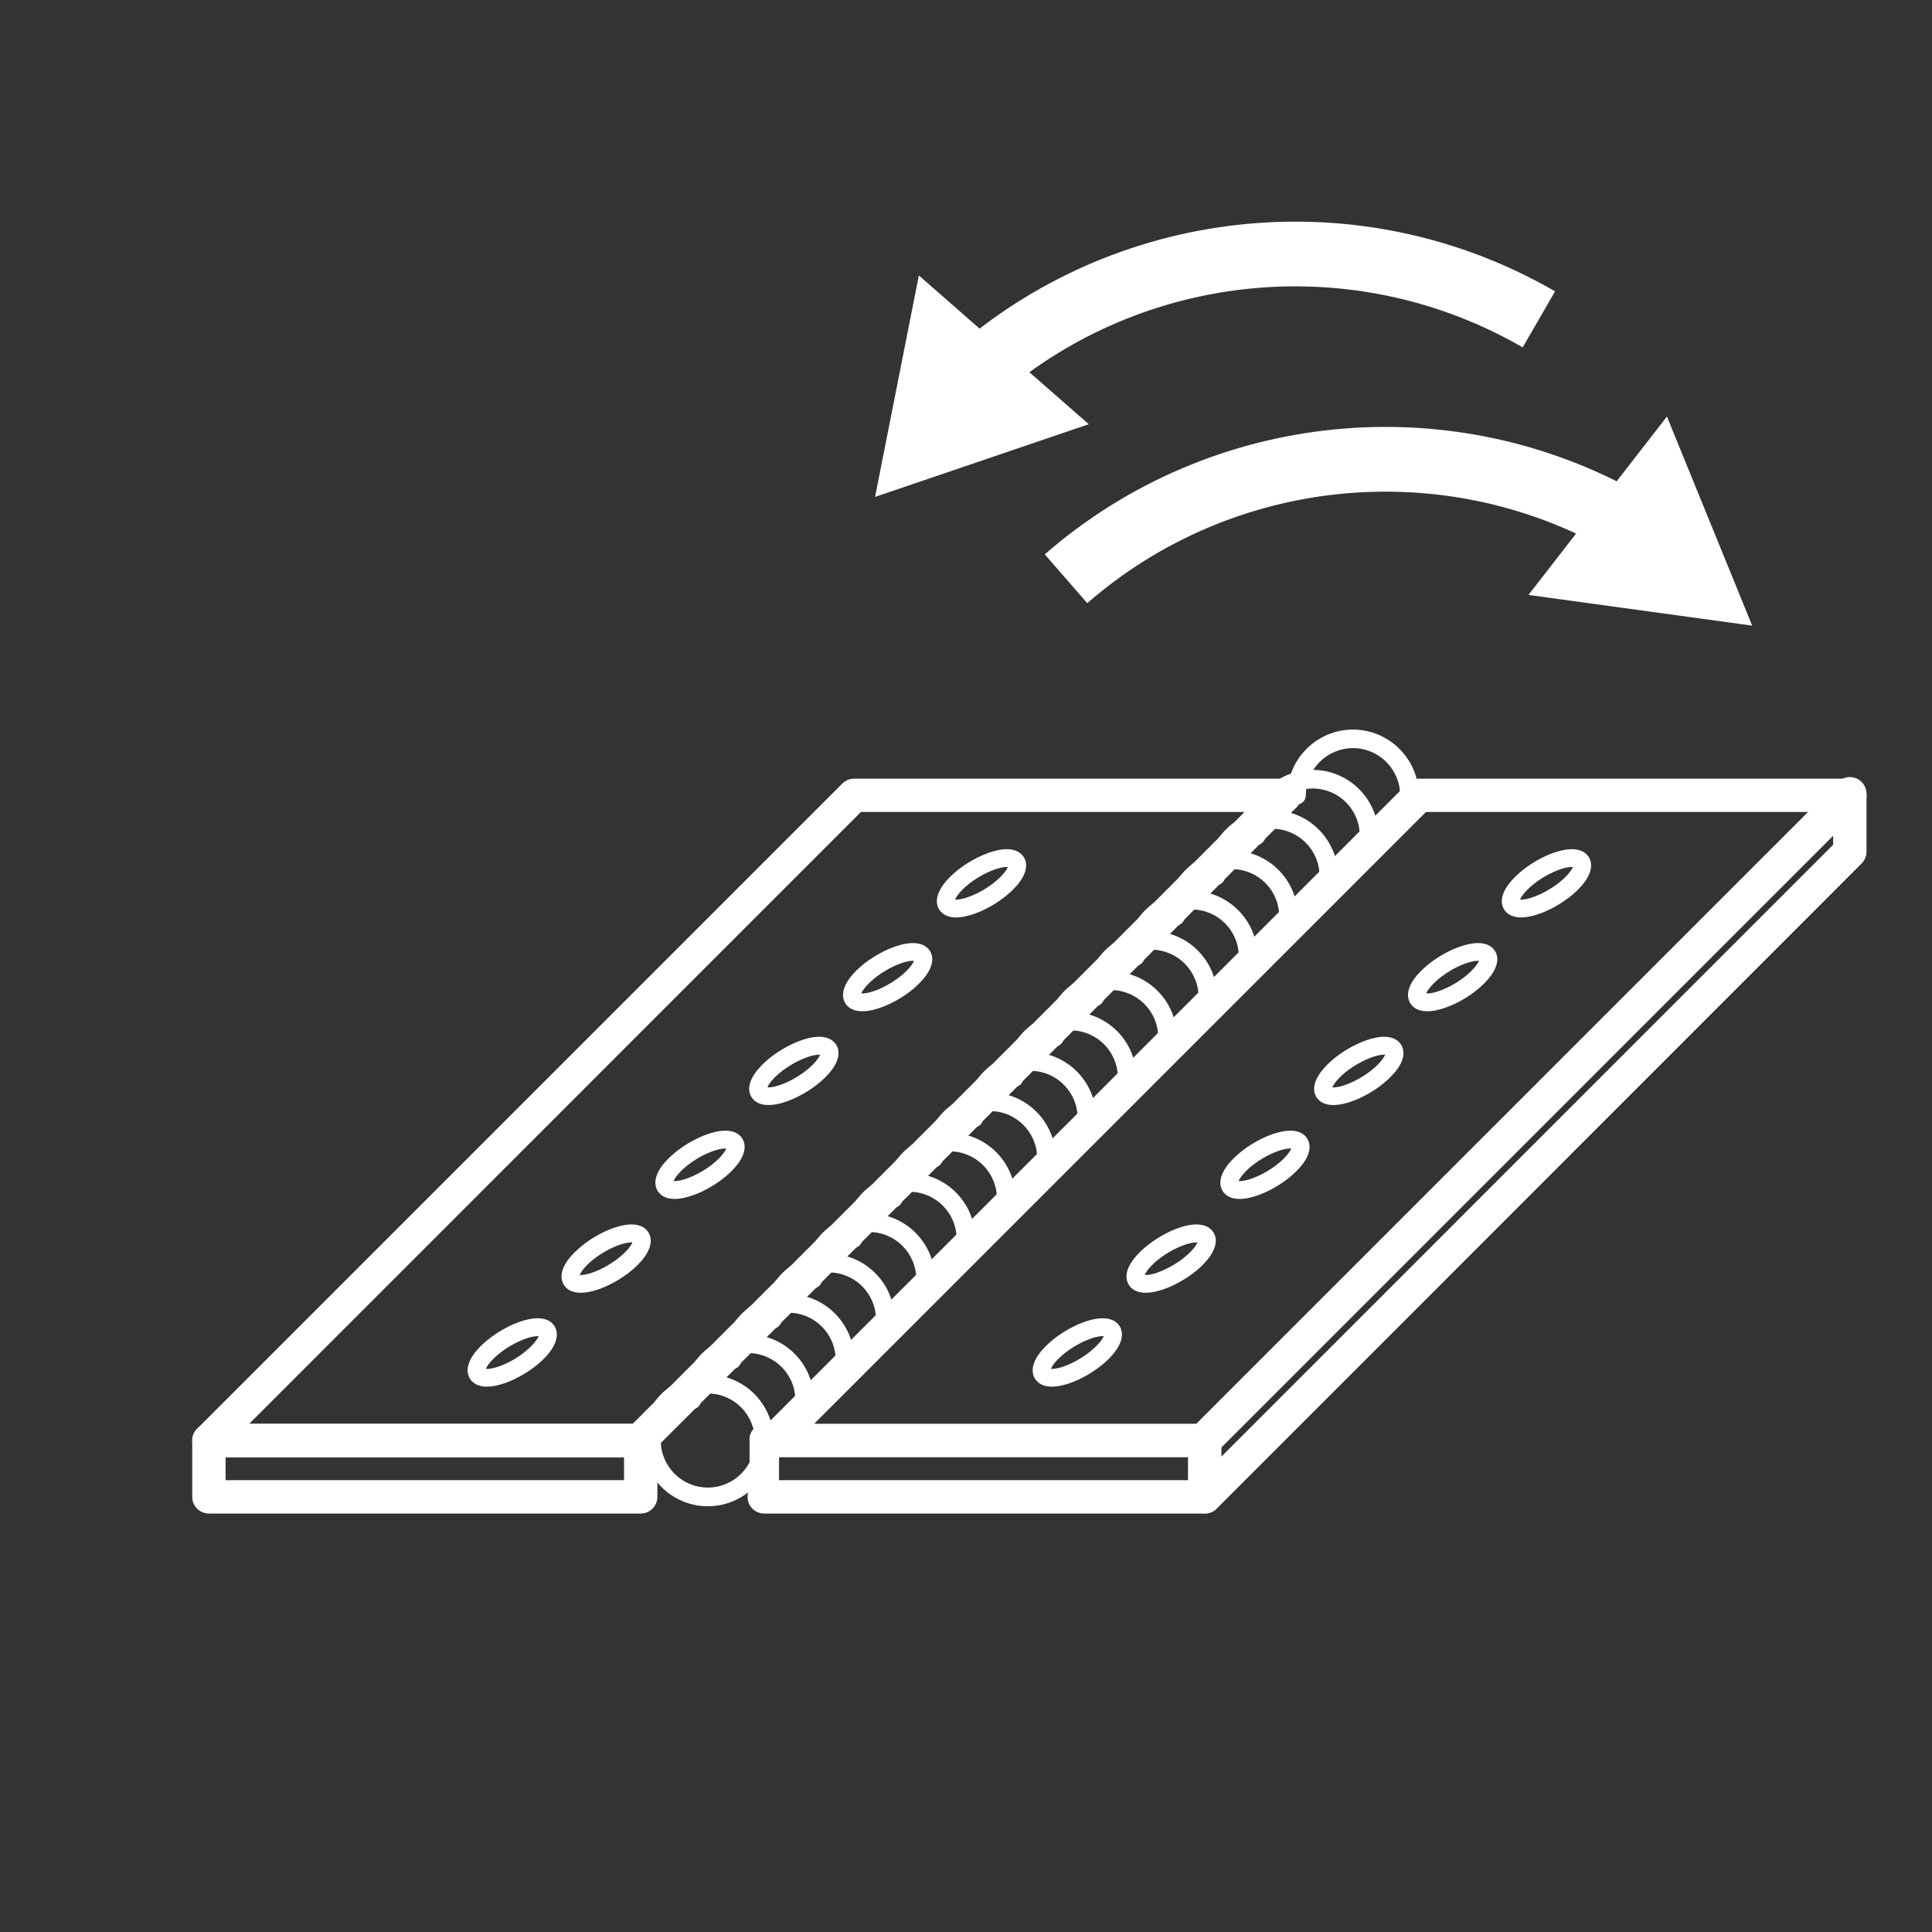 <?xml version="1.0" encoding="utf-8"?>
<!-- Generator: Adobe Illustrator 15.1.0, SVG Export Plug-In . SVG Version: 6.00 Build 0)  -->
<!DOCTYPE svg PUBLIC "-//W3C//DTD SVG 1.1//EN" "http://www.w3.org/Graphics/SVG/1.1/DTD/svg11.dtd">
<svg version="1.1" xmlns="http://www.w3.org/2000/svg" xmlns:xlink="http://www.w3.org/1999/xlink" x="0px" y="0px" width="30px"
	 height="30px" viewBox="0 0 30 30" enable-background="new 0 0 30 30" xml:space="preserve">
<rect x="0" y="0" width="30" height="30" fill="#333333" stroke="none"/>
<g id="Calque_1" display="none">
	<circle display="inline" fill="#F08F00" cx="15" cy="15" r="14.963"/>
</g>
<g id="Calque_2">
	<g>
		<path fill="#FFFFFF" d="M18.707,23.472c-0.128,0-0.23-0.102-0.23-0.229v-0.669h-6.38v0.669c0,0.127-0.103,0.229-0.229,0.229
			c-0.127,0-0.229-0.102-0.229-0.229v-0.898c0-0.125,0.103-0.229,0.229-0.229h6.84c0.125,0,0.229,0.104,0.229,0.229v0.898
			C18.936,23.37,18.832,23.472,18.707,23.472z"/>
		<path fill="#FFFFFF" d="M18.707,23.502c-0.034,0-0.068-0.004-0.1-0.02c-0.098-0.038-0.16-0.134-0.16-0.239v-0.898
			c0-0.067,0.026-0.135,0.075-0.183l10.019-10.019c0.074-0.075,0.186-0.097,0.283-0.057c0.097,0.041,0.159,0.135,0.159,0.24v0.898
			c0,0.069-0.027,0.134-0.075,0.183L18.89,23.429C18.84,23.479,18.773,23.502,18.707,23.502z M18.966,22.452v0.166l9.499-9.501
			v-0.165L18.966,22.452z"/>
		<path fill="#FFFFFF" d="M18.707,23.502h-6.84c-0.144,0-0.259-0.115-0.259-0.259s0.116-0.259,0.259-0.259h6.84
			c0.143,0,0.259,0.115,0.259,0.259S18.85,23.502,18.707,23.502z"/>
		<path fill="#FFFFFF" d="M9.933,22.628H3.244c-0.104,0-0.199-0.063-0.239-0.161c-0.041-0.096-0.019-0.207,0.056-0.281
			l10.019-10.019c0.048-0.049,0.114-0.076,0.183-0.076h6.689c0.104,0,0.199,0.063,0.239,0.16c0.04,0.097,0.018,0.208-0.056,0.283
			L10.116,22.552C10.067,22.6,10.001,22.628,9.933,22.628z M3.87,22.108h5.955l9.5-9.5h-5.956L3.87,22.108z"/>
		<path fill="#FFFFFF" d="M14.848,14.246c-0.195,0-0.262-0.11-0.282-0.157c-0.054-0.131,0.012-0.298,0.185-0.471
			c0.243-0.242,0.63-0.432,0.881-0.432c0.197,0,0.263,0.11,0.283,0.157c0.054,0.131-0.011,0.298-0.185,0.471
			C15.487,14.056,15.1,14.246,14.848,14.246z M14.831,13.968c0.005,0.001,0.011,0.001,0.017,0.001c0.158,0,0.479-0.145,0.687-0.352
			c0.071-0.071,0.103-0.124,0.115-0.154c-0.005,0-0.011-0.001-0.018-0.001c-0.157,0-0.478,0.144-0.686,0.351
			C14.875,13.885,14.843,13.938,14.831,13.968z"/>
		<path fill="#FFFFFF" d="M13.391,15.703c-0.196,0-0.263-0.109-0.282-0.157c-0.054-0.131,0.011-0.298,0.184-0.471
			c0.243-0.243,0.63-0.431,0.882-0.431c0.189,0,0.258,0.098,0.283,0.157c0.054,0.13-0.012,0.297-0.185,0.47
			C14.03,15.514,13.643,15.703,13.391,15.703z M13.374,15.425c0.005,0.001,0.011,0.001,0.018,0.001c0.158,0,0.479-0.144,0.686-0.352
			c0.071-0.071,0.103-0.125,0.115-0.155c-0.005,0-0.01,0-0.017,0c-0.158,0-0.479,0.145-0.686,0.352
			C13.418,15.342,13.386,15.396,13.374,15.425z"/>
		<path fill="#FFFFFF" d="M11.934,17.159c-0.196,0-0.262-0.107-0.282-0.157c-0.054-0.13,0.012-0.297,0.185-0.47
			c0.243-0.243,0.63-0.433,0.881-0.433c0.197,0,0.264,0.109,0.284,0.157c0.054,0.132-0.012,0.299-0.185,0.471
			C12.573,16.97,12.185,17.159,11.934,17.159z M11.917,16.883c0.004,0.002,0.01,0.002,0.017,0.002c0.158,0,0.479-0.146,0.687-0.353
			c0.071-0.072,0.103-0.126,0.115-0.155c-0.005,0-0.011,0-0.018,0c-0.158,0-0.478,0.146-0.686,0.351
			C11.96,16.799,11.929,16.853,11.917,16.883z"/>
		<path fill="#FFFFFF" d="M10.477,18.617c-0.196,0-0.262-0.109-0.282-0.157c-0.054-0.132,0.011-0.299,0.185-0.471
			c0.243-0.242,0.63-0.432,0.882-0.432c0.189,0,0.258,0.098,0.282,0.157c0.054,0.132-0.011,0.297-0.184,0.47
			C11.116,18.428,10.729,18.617,10.477,18.617z M10.459,18.34c0.005,0,0.011,0,0.017,0c0.158,0,0.479-0.143,0.687-0.351
			c0.071-0.071,0.103-0.125,0.115-0.155c-0.005,0-0.011,0-0.018,0c-0.158,0-0.479,0.144-0.687,0.351
			C10.503,18.257,10.472,18.311,10.459,18.34z"/>
		<path fill="#FFFFFF" d="M9.02,20.074c-0.189,0-0.258-0.097-0.282-0.157c-0.055-0.131,0.011-0.298,0.184-0.47
			c0.243-0.243,0.631-0.434,0.882-0.434c0.189,0,0.258,0.1,0.282,0.157c0.054,0.131-0.011,0.299-0.184,0.472
			C9.659,19.884,9.272,20.074,9.02,20.074z M9.002,19.798c0.004,0,0.01,0,0.017,0c0.159,0,0.479-0.146,0.687-0.353
			c0.071-0.069,0.103-0.123,0.115-0.153c-0.005,0-0.011,0-0.018,0c-0.159,0-0.479,0.144-0.687,0.351
			C9.046,19.714,9.015,19.766,9.002,19.798z"/>
		<path fill="#FFFFFF" d="M7.562,21.532c-0.195,0-0.262-0.109-0.282-0.157c-0.055-0.131,0.011-0.299,0.184-0.472
			c0.244-0.243,0.631-0.433,0.882-0.433c0.189,0,0.258,0.098,0.282,0.157c0.054,0.132-0.011,0.299-0.184,0.473
			C8.202,21.341,7.814,21.532,7.562,21.532z M7.545,21.256c0.005,0,0.011,0,0.017,0c0.162,0,0.477-0.142,0.687-0.353
			c0.071-0.072,0.103-0.124,0.115-0.155c-0.005,0-0.012,0-0.018,0c-0.158,0-0.479,0.146-0.686,0.353
			C7.589,21.17,7.557,21.224,7.545,21.256z"/>
		<path fill="#FFFFFF" d="M18.707,22.628h-6.689c-0.105,0-0.2-0.063-0.24-0.161c-0.04-0.096-0.017-0.207,0.057-0.281l10.019-10.019
			c0.049-0.049,0.113-0.076,0.183-0.076h6.689c0.104,0,0.199,0.063,0.239,0.16c0.039,0.097,0.018,0.208-0.056,0.283L18.89,22.552
			C18.841,22.6,18.774,22.628,18.707,22.628z M12.643,22.108H18.6l9.499-9.5h-5.956L12.643,22.108z"/>
		<path fill="#FFFFFF" d="M23.62,14.246c-0.195,0-0.263-0.11-0.281-0.157c-0.055-0.131,0.012-0.298,0.185-0.471
			c0.242-0.242,0.63-0.432,0.882-0.432c0.197,0,0.263,0.11,0.282,0.157c0.054,0.131-0.011,0.298-0.185,0.471
			C24.261,14.056,23.873,14.246,23.62,14.246z M23.604,13.968c0.005,0.001,0.011,0.001,0.017,0.001c0.159,0,0.48-0.145,0.688-0.352
			c0.07-0.071,0.103-0.124,0.115-0.154c-0.005,0-0.011-0.001-0.018-0.001c-0.158,0-0.479,0.144-0.687,0.351
			C23.648,13.885,23.616,13.938,23.604,13.968z"/>
		<path fill="#FFFFFF" d="M22.163,15.703c-0.195,0-0.261-0.109-0.281-0.157c-0.055-0.131,0.011-0.298,0.186-0.471
			c0.242-0.243,0.629-0.431,0.881-0.431c0.189,0,0.258,0.098,0.283,0.157c0.054,0.13-0.013,0.297-0.186,0.47
			C22.804,15.514,22.416,15.703,22.163,15.703z M22.146,15.425c0.005,0.001,0.011,0.001,0.017,0.001c0.159,0,0.48-0.144,0.687-0.352
			c0.072-0.071,0.103-0.125,0.117-0.155c-0.007,0-0.013,0-0.019,0c-0.159,0-0.479,0.145-0.686,0.352
			C22.191,15.342,22.158,15.396,22.146,15.425z"/>
		<path fill="#FFFFFF" d="M20.706,17.159c-0.195,0-0.262-0.107-0.282-0.157c-0.054-0.13,0.013-0.297,0.186-0.47
			c0.242-0.243,0.631-0.433,0.881-0.433c0.197,0,0.265,0.109,0.283,0.157c0.055,0.132-0.011,0.299-0.186,0.471
			C21.346,16.97,20.959,17.159,20.706,17.159z M20.69,16.883c0.004,0.002,0.01,0.002,0.016,0.002c0.159,0,0.479-0.146,0.688-0.353
			c0.071-0.072,0.103-0.126,0.115-0.155c-0.004,0-0.012,0-0.019,0c-0.157,0-0.478,0.146-0.685,0.351
			C20.734,16.799,20.702,16.853,20.69,16.883z"/>
		<path fill="#FFFFFF" d="M19.25,18.617c-0.197,0-0.263-0.109-0.282-0.157c-0.054-0.132,0.012-0.299,0.185-0.471
			c0.242-0.242,0.63-0.432,0.881-0.432c0.189,0,0.259,0.098,0.282,0.157c0.055,0.132-0.011,0.299-0.184,0.47
			C19.889,18.428,19.501,18.617,19.25,18.617z M19.232,18.34c0.005,0,0.01,0,0.018,0c0.157,0,0.479-0.143,0.686-0.351
			c0.071-0.071,0.104-0.125,0.115-0.155c-0.004,0-0.01,0-0.018,0c-0.157,0-0.479,0.144-0.686,0.351
			C19.276,18.257,19.244,18.311,19.232,18.34z"/>
		<path fill="#FFFFFF" d="M17.793,20.074c-0.189,0-0.257-0.097-0.282-0.157c-0.055-0.131,0.011-0.298,0.185-0.47
			c0.242-0.243,0.629-0.434,0.882-0.434c0.196,0,0.263,0.111,0.282,0.157c0.055,0.131-0.012,0.299-0.185,0.472
			C18.432,19.884,18.045,20.074,17.793,20.074z M17.775,19.798c0.005,0,0.012,0,0.018,0c0.158,0,0.479-0.146,0.686-0.353
			c0.072-0.069,0.104-0.123,0.115-0.153c-0.005,0-0.011,0-0.017,0c-0.159,0-0.479,0.144-0.687,0.351
			C17.819,19.714,17.789,19.766,17.775,19.798z"/>
		<path fill="#FFFFFF" d="M16.336,21.532c-0.196,0-0.263-0.109-0.282-0.157c-0.054-0.131,0.011-0.299,0.185-0.472
			c0.242-0.243,0.629-0.433,0.881-0.433c0.189,0,0.259,0.098,0.283,0.157c0.054,0.132-0.012,0.299-0.186,0.473
			C16.975,21.341,16.587,21.532,16.336,21.532z M16.319,21.256c0.004,0,0.01,0,0.017,0c0.158,0,0.479-0.146,0.686-0.353
			c0.072-0.072,0.104-0.124,0.116-0.155c-0.005,0-0.011,0-0.019,0c-0.158,0-0.479,0.146-0.686,0.353
			C16.362,21.17,16.331,21.224,16.319,21.256z"/>
		<path fill="#FFFFFF" d="M10.991,23.389c-0.562,0-1.019-0.458-1.019-1.021c0-0.562,0.457-1.02,1.019-1.02
			c0.563,0,1.02,0.458,1.02,1.02C12.011,22.931,11.554,23.389,10.991,23.389z M10.991,21.636c-0.404,0-0.731,0.329-0.731,0.731
			c0,0.404,0.328,0.732,0.731,0.732s0.732-0.328,0.732-0.732C11.723,21.965,11.395,21.636,10.991,21.636z"/>
		<path fill="#FFFFFF" d="M11.867,22.512c-0.08,0-0.144-0.065-0.144-0.145c0-0.402-0.329-0.731-0.732-0.731
			s-0.731,0.329-0.731,0.731c0,0.079-0.065,0.145-0.144,0.145c-0.08,0-0.144-0.065-0.144-0.145c0-0.562,0.457-1.02,1.019-1.02
			c0.563,0,1.02,0.458,1.02,1.02C12.011,22.446,11.947,22.512,11.867,22.512z"/>
		<path fill="#FFFFFF" d="M12.494,21.885c-0.08,0-0.144-0.063-0.144-0.144c0-0.404-0.329-0.73-0.733-0.73
			c-0.403,0-0.731,0.326-0.731,0.73c0,0.08-0.064,0.144-0.144,0.144s-0.144-0.063-0.144-0.144c0-0.562,0.458-1.02,1.019-1.02
			c0.562,0,1.02,0.458,1.02,1.02C12.637,21.821,12.573,21.885,12.494,21.885z"/>
		<path fill="#FFFFFF" d="M13.119,21.26c-0.079,0-0.143-0.063-0.143-0.144c0-0.404-0.329-0.732-0.733-0.732
			s-0.732,0.328-0.732,0.732c0,0.08-0.064,0.144-0.144,0.144c-0.079,0-0.143-0.063-0.143-0.144c0-0.563,0.458-1.02,1.019-1.02
			c0.562,0,1.02,0.456,1.02,1.02C13.263,21.196,13.199,21.26,13.119,21.26z"/>
		<path fill="#FFFFFF" d="M13.746,20.632c-0.079,0-0.144-0.063-0.144-0.143c0-0.402-0.329-0.731-0.733-0.731
			c-0.403,0-0.731,0.329-0.731,0.731c0,0.079-0.065,0.143-0.144,0.143s-0.144-0.063-0.144-0.143c0-0.562,0.457-1.02,1.019-1.02
			c0.562,0,1.021,0.458,1.021,1.02C13.89,20.568,13.825,20.632,13.746,20.632z"/>
		<path fill="#FFFFFF" d="M14.371,20.007c-0.079,0-0.143-0.063-0.143-0.144c0-0.404-0.329-0.732-0.733-0.732
			c-0.403,0-0.731,0.328-0.731,0.732c0,0.08-0.064,0.144-0.143,0.144c-0.08,0-0.145-0.063-0.145-0.144
			c0-0.562,0.458-1.02,1.019-1.02c0.563,0,1.021,0.458,1.021,1.02C14.516,19.943,14.451,20.007,14.371,20.007z"/>
		<path fill="#FFFFFF" d="M14.998,19.38c-0.079,0-0.144-0.063-0.144-0.144c0-0.402-0.328-0.73-0.732-0.73
			c-0.403,0-0.732,0.328-0.732,0.73c0,0.08-0.064,0.144-0.144,0.144s-0.144-0.063-0.144-0.144c0-0.562,0.458-1.02,1.02-1.02
			c0.562,0,1.02,0.458,1.02,1.02C15.141,19.316,15.077,19.38,14.998,19.38z"/>
		<path fill="#FFFFFF" d="M15.624,18.754c-0.079,0-0.144-0.063-0.144-0.143c0-0.404-0.329-0.733-0.733-0.733
			c-0.403,0-0.732,0.329-0.732,0.733c0,0.079-0.064,0.143-0.143,0.143c-0.08,0-0.144-0.063-0.144-0.143
			c0-0.562,0.457-1.02,1.019-1.02c0.562,0,1.021,0.458,1.021,1.02C15.768,18.69,15.703,18.754,15.624,18.754z"/>
		<path fill="#FFFFFF" d="M16.25,18.129c-0.079,0-0.145-0.065-0.145-0.144c0-0.404-0.328-0.732-0.732-0.732
			c-0.403,0-0.732,0.328-0.732,0.732c0,0.078-0.064,0.144-0.144,0.144c-0.079,0-0.144-0.065-0.144-0.144
			c0-0.563,0.458-1.021,1.02-1.021c0.562,0,1.02,0.458,1.02,1.021C16.394,18.063,16.329,18.129,16.25,18.129z"/>
		<path fill="#FFFFFF" d="M16.877,17.504c-0.08,0-0.145-0.065-0.145-0.146c0-0.404-0.329-0.73-0.732-0.73
			c-0.404,0-0.732,0.326-0.732,0.73c0,0.08-0.064,0.146-0.144,0.146s-0.144-0.065-0.144-0.146c0-0.562,0.458-1.02,1.02-1.02
			c0.562,0,1.02,0.458,1.02,1.02C17.02,17.438,16.955,17.504,16.877,17.504z"/>
		<path fill="#FFFFFF" d="M17.502,16.877c-0.08,0-0.144-0.064-0.144-0.144c0-0.404-0.328-0.733-0.732-0.733
			c-0.403,0-0.732,0.329-0.732,0.733c0,0.079-0.064,0.144-0.144,0.144c-0.08,0-0.144-0.064-0.144-0.144
			c0-0.563,0.457-1.021,1.019-1.021c0.563,0,1.02,0.457,1.02,1.021C17.646,16.812,17.581,16.877,17.502,16.877z"/>
		<path fill="#FFFFFF" d="M18.128,16.251c-0.078,0-0.144-0.065-0.144-0.146c0-0.402-0.329-0.731-0.732-0.731
			s-0.731,0.329-0.731,0.731c0,0.08-0.064,0.146-0.144,0.146c-0.08,0-0.145-0.065-0.145-0.146c0-0.562,0.458-1.019,1.02-1.019
			c0.562,0,1.021,0.457,1.021,1.019C18.272,16.186,18.208,16.251,18.128,16.251z"/>
		<path fill="#FFFFFF" d="M18.755,15.624c-0.08,0-0.144-0.064-0.144-0.144c0-0.403-0.329-0.733-0.733-0.733s-0.731,0.33-0.731,0.733
			c0,0.08-0.064,0.144-0.145,0.144c-0.078,0-0.144-0.064-0.144-0.144c0-0.562,0.458-1.02,1.02-1.02s1.02,0.458,1.02,1.02
			C18.897,15.56,18.834,15.624,18.755,15.624z"/>
		<path fill="#FFFFFF" d="M19.38,14.998c-0.079,0-0.144-0.065-0.144-0.145c0-0.403-0.328-0.731-0.732-0.731
			c-0.402,0-0.731,0.328-0.731,0.731c0,0.08-0.064,0.145-0.144,0.145s-0.144-0.065-0.144-0.145c0-0.562,0.457-1.02,1.019-1.02
			c0.563,0,1.021,0.458,1.021,1.02C19.524,14.933,19.459,14.998,19.38,14.998z"/>
		<path fill="#FFFFFF" d="M20.007,14.372c-0.079,0-0.144-0.064-0.144-0.144c0-0.404-0.328-0.732-0.733-0.732
			c-0.403,0-0.731,0.328-0.731,0.732c0,0.079-0.064,0.144-0.144,0.144s-0.144-0.064-0.144-0.144c0-0.562,0.457-1.02,1.019-1.02
			c0.562,0,1.021,0.457,1.021,1.02C20.15,14.307,20.087,14.372,20.007,14.372z"/>
		<path fill="#FFFFFF" d="M20.633,13.746c-0.079,0-0.144-0.065-0.144-0.145c0-0.403-0.329-0.732-0.733-0.732
			c-0.403,0-0.731,0.329-0.731,0.732c0,0.08-0.064,0.145-0.144,0.145c-0.08,0-0.145-0.065-0.145-0.145c0-0.562,0.458-1.02,1.02-1.02
			c0.562,0,1.02,0.458,1.02,1.02C20.775,13.681,20.712,13.746,20.633,13.746z"/>
		<path fill="#FFFFFF" d="M21.26,13.12c-0.08,0-0.146-0.064-0.146-0.145c0-0.403-0.326-0.731-0.731-0.731
			c-0.403,0-0.732,0.328-0.732,0.731c0,0.08-0.063,0.145-0.144,0.145c-0.079,0-0.144-0.064-0.144-0.145
			c0-0.562,0.457-1.02,1.02-1.02s1.021,0.458,1.021,1.02C21.403,13.055,21.338,13.12,21.26,13.12z"/>
		<path fill="#FFFFFF" d="M21.885,12.493c-0.079,0-0.144-0.064-0.144-0.144c0-0.404-0.328-0.732-0.732-0.732
			c-0.403,0-0.732,0.328-0.732,0.732c0,0.08-0.064,0.144-0.144,0.144s-0.144-0.064-0.144-0.144c0-0.562,0.458-1.02,1.02-1.02
			c0.562,0,1.021,0.458,1.021,1.02C22.029,12.429,21.965,12.493,21.885,12.493z"/>
		<path fill="#FFFFFF" d="M9.949,23.502H3.244c-0.143,0-0.259-0.115-0.259-0.259v-0.876c0-0.142,0.116-0.257,0.259-0.257h6.705
			c0.144,0,0.259,0.115,0.259,0.257v0.876C10.208,23.387,10.092,23.502,9.949,23.502z M3.503,22.984h6.187v-0.356H3.503V22.984z"/>
		<path fill="#FFFFFF" d="M15.52,6.146l-0.655-0.762c2.593-2.228,6.322-2.573,9.282-0.86l-0.503,0.87
			C21.053,3.895,17.789,4.196,15.52,6.146z"/>
		<polygon fill="#FFFFFF" points="14.268,4.277 13.588,7.716 16.906,6.587 		"/>
		<path fill="#FFFFFF" d="M16.883,9.366l-0.66-0.758c2.578-2.246,6.307-2.617,9.274-0.924l-0.496,0.873
			C22.402,7.076,19.139,7.401,16.883,9.366z"/>
		<polygon fill="#FFFFFF" points="23.734,9.238 27.208,9.715 25.884,6.468 		"/>
	</g>
</g>
</svg>
